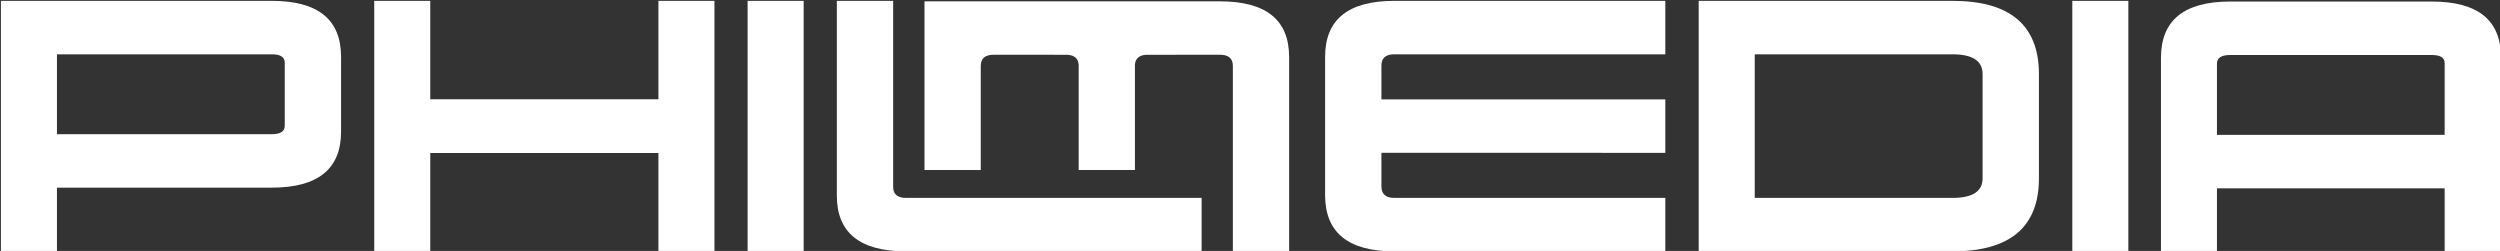 <?xml version="1.0" encoding="UTF-8" standalone="no"?>
<!DOCTYPE svg PUBLIC "-//W3C//DTD SVG 1.1//EN" "http://www.w3.org/Graphics/SVG/1.1/DTD/svg11.dtd">
<svg width="100%" height="100%" viewBox="0 0 1873 188" version="1.1" xmlns="http://www.w3.org/2000/svg" xmlns:xlink="http://www.w3.org/1999/xlink" xml:space="preserve" xmlns:serif="http://www.serif.com/" style="fill-rule:evenodd;clip-rule:evenodd;stroke-linejoin:round;stroke-miterlimit:2;">
    <rect x="0" y="0" width="1873" height="188" fill="#333333" stroke="none"/>
    <g transform="matrix(1,0,0,1,-303.925,-971.4)">
        <g id="PHILMEDIA-LOGO-15.09.2024-18:05" serif:id="PHILMEDIA LOGO 15.09.2024 18:05" transform="matrix(1.77,0,0,1.77,-1671.23,-335.288)">
            <g transform="matrix(0.417,0,0,0.417,882.885,323.121)">
                <path d="M616.617,1185.96L616.617,1250.62L559.742,1250.62L559.742,996.361L834.717,996.361C881.578,996.361 905.008,1015.32 905.008,1053.24L905.008,1129.08C905.008,1167 881.578,1185.96 834.717,1185.96L616.617,1185.96ZM616.617,1050.61L616.617,1131.71L834.717,1131.71C843.467,1131.71 847.842,1128.89 847.842,1123.25L847.842,1059.07C847.842,1053.43 843.467,1050.61 834.717,1050.61L616.617,1050.61Z" style="fill:white;fill-rule:nonzero;"/>
            </g>
            <g transform="matrix(0.417,0,0,0.417,898.841,323.121)">
                <path d="M1188.87,1150.8L957.283,1150.8L957.283,1250.62L900.408,1250.62L900.408,996.361L957.283,996.361L957.283,1096.26L1188.87,1096.26L1188.87,996.361L1245.74,996.361L1245.74,1250.62L1188.87,1250.62L1188.87,1150.8Z" style="fill:white;fill-rule:nonzero;"/>
            </g>
            <g transform="matrix(0.417,0,0,0.417,902.547,323.121)">
                <rect x="1270.53" y="996.361" width="56.875" height="254.259" style="fill:white;fill-rule:nonzero;"/>
            </g>
            <g transform="matrix(0.417,0,0,0.417,904.428,323.121)">
                <path d="M1426.87,1250.62C1380.01,1250.62 1356.58,1231.76 1356.58,1194.04L1356.58,996.361L1413.74,996.361L1413.74,1185.29C1413.74,1192.68 1418.12,1196.37 1426.87,1196.37L1726.83,1196.37L1726.83,1250.62L1426.87,1250.62Z" style="fill:white;fill-rule:nonzero;"/>
            </g>
            <g transform="matrix(0.705,0,0,-0.705,117.161,1416.82)">
                <path d="M2149.11,961.719C2176.8,961.719 2190.64,950.574 2190.64,928.282C2190.64,928.225 2190.64,928.167 2190.64,928.11L2190.64,811.469L2156.86,811.469L2156.86,922.939C2156.86,927.42 2154.28,929.661 2149.11,929.661C2149.11,929.661 2105.13,929.65 2104.74,929.627C2100.58,929.352 2098.36,927.397 2098.07,923.762L2098.07,860.447L2064.29,860.447L2064.29,923.579C2064.07,927.375 2061.79,929.394 2057.47,929.636C2057.17,929.652 2013.26,929.661 2013.26,929.661C2008.09,929.661 2005.5,927.42 2005.5,922.939L2005.5,860.447L1971.72,860.447L1971.72,961.719L2149.11,961.719Z" style="fill:white;"/>
            </g>
            <g transform="matrix(0.417,0,0,0.417,780.524,323.121)">
                <path d="M2494.66,1196.37L2494.66,1250.62L2219.62,1250.62C2172.76,1250.62 2149.32,1231.57 2149.32,1193.45L2149.32,1053.24C2149.32,1015.32 2172.76,996.361 2219.62,996.361L2494.66,996.361L2494.66,1050.61L2219.62,1050.61C2210.87,1050.61 2206.49,1054.4 2206.49,1061.99L2206.49,1096.37L2494.66,1096.38L2494.66,1150.63L2206.49,1150.62L2206.49,1184.7C2206.49,1192.48 2210.87,1196.37 2219.62,1196.37L2494.66,1196.37Z" style="fill:white;fill-rule:nonzero;"/>
            </g>
            <g transform="matrix(0.417,0,0,0.417,790.643,323.121)">
                <path d="M2504.28,996.361L2761.83,996.361C2820.35,996.361 2849.62,1021.15 2849.62,1070.74L2849.62,1176.54C2849.62,1225.93 2820.35,1250.62 2761.83,1250.62L2504.28,1250.62L2504.28,996.361ZM2561.16,1196.37L2761.83,1196.37C2782.24,1196.37 2792.45,1189.76 2792.45,1176.54L2792.45,1070.74C2792.45,1057.32 2782.24,1050.61 2761.83,1050.61L2561.16,1050.61L2561.16,1196.37Z" style="fill:white;fill-rule:nonzero;"/>
            </g>
            <g transform="matrix(0.417,0,0,0.417,786.293,323.121)">
                <rect x="2893.95" y="996.361" width="56.875" height="254.259" style="fill:white;fill-rule:nonzero;"/>
            </g>
            <g transform="matrix(2.55238e-17,0.417,-0.45,2.7562e-17,2609.81,-414.869)">
                <path d="M2956.42,1234.49L3021.08,1234.49L3021.08,1287.15L2823.99,1287.15C2785.88,1287.15 2766.82,1265.46 2766.82,1222.06L2766.82,1032.45C2766.82,989.056 2785.68,967.359 2823.4,967.359L3021.08,967.359L3021.08,1020.3L2956.42,1020.3L2956.42,1234.49ZM2902.12,1020.3L2829.24,1020.3C2823.79,1020.3 2821.07,1024.35 2821.07,1032.45L2821.07,1222.06C2821.07,1230.34 2823.99,1234.49 2829.82,1234.49L2902.12,1234.49L2902.12,1020.3Z" style="fill:white;"/>
            </g>
        </g>
    </g>
</svg>
